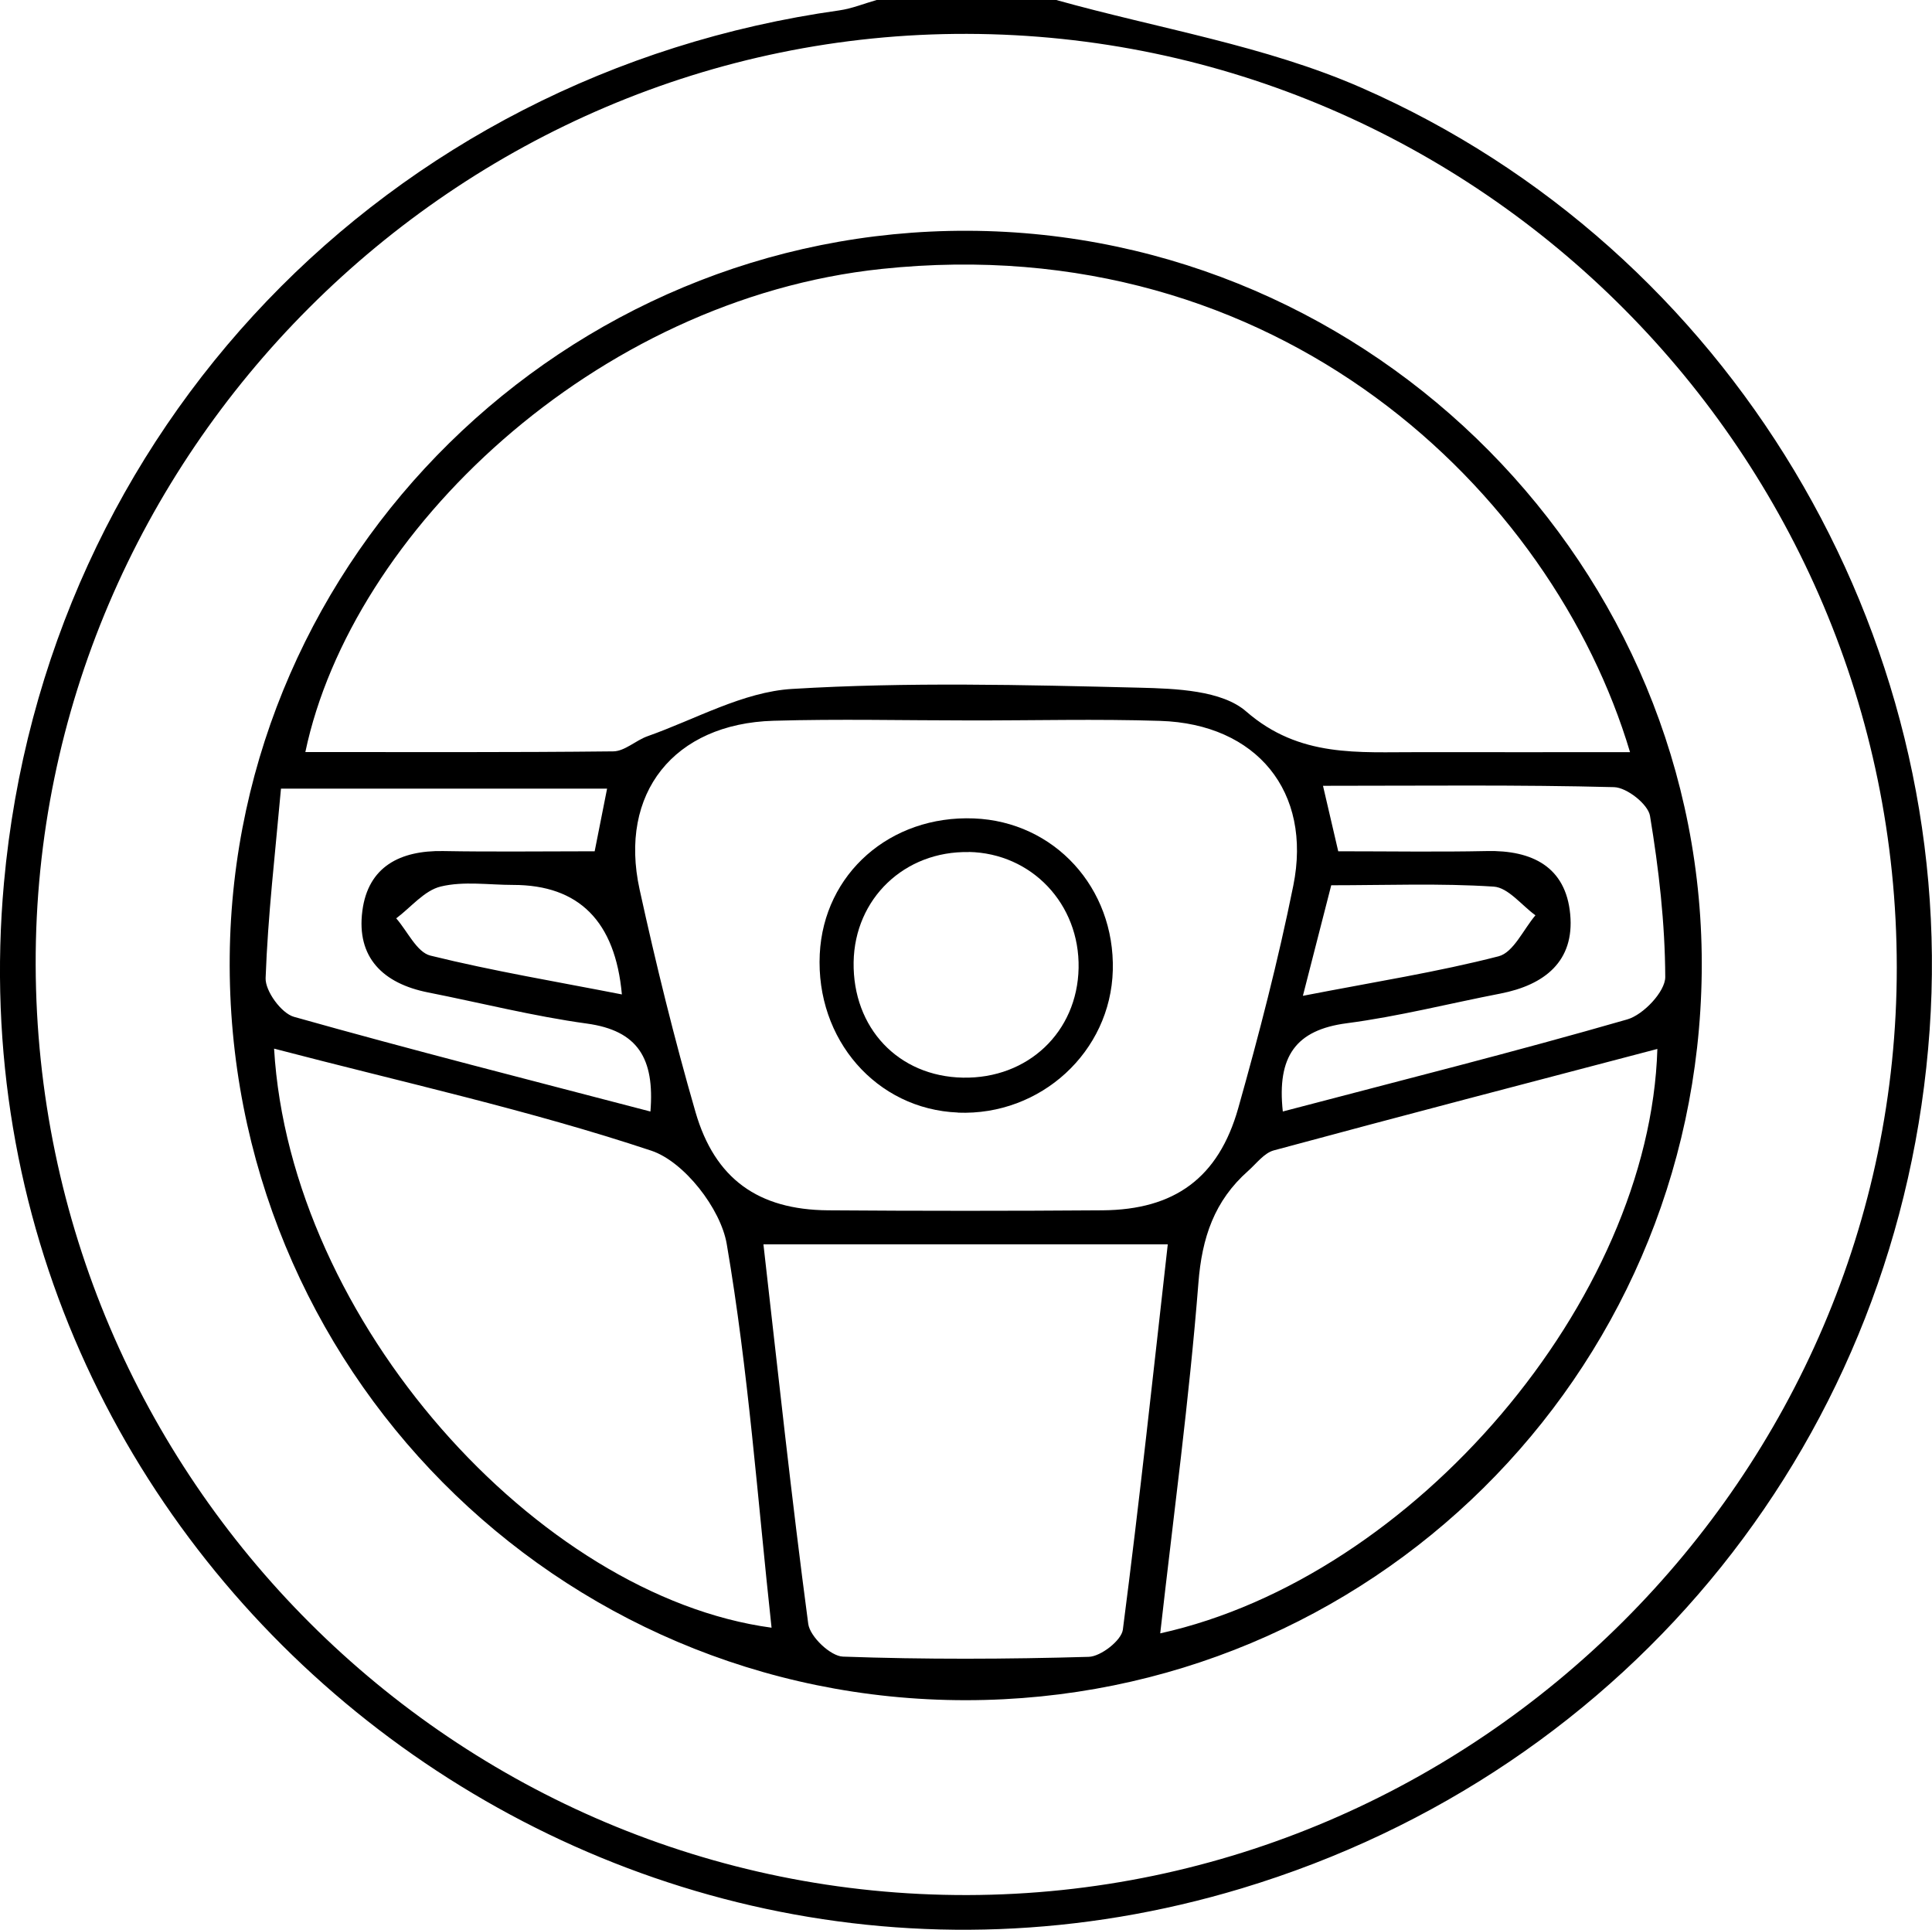 <svg xmlns="http://www.w3.org/2000/svg" id="Layer_2" data-name="Layer 2" viewBox="0 0 171.15 170.92"><defs><style>      .cls-1 {        fill: #000;        stroke-width: 0px;      }    </style></defs><g id="Layer_3" data-name="Layer 3"><g><path class="cls-1" d="M93.57,0c9.04,2.53,18.52,4.04,27.03,7.77,32.66,14.3,52.81,48.29,50.34,83.46-2.51,35.82-26.39,65.61-60.95,76.03C52.44,184.61-5.04,137.93.35,78.21,3.97,38.13,34.2,6.56,74.35.92,75.48.76,76.56.31,77.66,0,82.97,0,88.27,0,93.57,0ZM85.7,167.85c45.18-.1,82.35-37.2,82.33-82.17-.02-45.43-37.01-82.57-82.36-82.68C40.44,2.88,3.03,40.27,3.16,85.46c.13,45.53,37.16,82.49,82.54,82.39Z"></path><path class="cls-1" d="M85.74,20.44c35.98.13,65.44,29.91,65.01,65.73-.43,35.77-29.39,64.4-65.17,64.42-36.32.02-65.58-29.52-65.23-65.86.34-35.49,29.76-64.41,65.39-64.29ZM27.06,66.61c9.15,0,18.21.04,27.27-.06,1.01-.01,1.99-.97,3.03-1.34,4.25-1.5,8.47-3.93,12.81-4.19,10.23-.62,20.52-.36,30.78-.11,3.22.08,7.3.23,9.45,2.11,4.74,4.12,9.96,3.58,15.32,3.6,6.15.01,12.3,0,18.68,0-6.87-23.03-31.15-46.51-66.3-42.8-25.42,2.68-46.96,23.35-51.05,42.79ZM85.89,63.81c-5.8,0-11.59-.14-17.38.03-8.81.26-13.72,6.41-11.85,14.94,1.45,6.62,3.07,13.21,4.95,19.71,1.72,5.95,5.59,8.66,11.73,8.71,8.11.06,16.23.06,24.34,0,6.36-.05,10.26-2.86,12.01-9.04,1.84-6.52,3.54-13.09,4.88-19.72,1.68-8.32-3.25-14.32-11.79-14.59-5.62-.18-11.26-.03-16.89-.04ZM24.28,92.88c1.42,24.14,23.39,48.5,44.07,51.29-1.24-11.38-2.05-22.77-3.97-33.98-.53-3.13-3.77-7.3-6.68-8.27-10.79-3.59-21.95-6.04-33.42-9.04ZM146.81,92.91c-11.43,3-22.71,5.94-33.96,8.98-.86.23-1.54,1.16-2.27,1.81-3,2.65-4.11,5.91-4.42,9.97-.81,10.29-2.2,20.53-3.38,31,22.49-4.97,43.37-29.51,44.04-51.75ZM67.63,110.21c1.29,11.31,2.49,22.49,3.97,33.62.15,1.13,1.97,2.86,3.07,2.9,7.25.26,14.52.23,21.78.02,1.07-.03,2.89-1.45,3.02-2.4,1.48-11.42,2.71-22.88,3.98-34.14-6.34,0-12.1,0-17.87,0s-11.54,0-17.95,0ZM24.89,69.86c-.51,5.7-1.16,11.23-1.36,16.77-.04,1.15,1.39,3.11,2.5,3.43,10.4,2.93,20.88,5.59,31.59,8.39.38-4.7-1.11-7.17-5.63-7.79-4.73-.65-9.38-1.83-14.08-2.76-3.97-.79-6.35-3.09-5.81-7.22.51-3.92,3.34-5.36,7.14-5.3,4.43.08,8.86.02,13.44.02.42-2.1.75-3.77,1.1-5.55h-28.89ZM113.63,98.45c10.45-2.75,20.54-5.28,30.53-8.16,1.42-.41,3.36-2.46,3.36-3.75-.02-4.77-.57-9.56-1.35-14.27-.17-1.04-2.06-2.52-3.18-2.55-8.42-.22-16.84-.12-25.79-.12.5,2.14.89,3.84,1.35,5.8,4.58,0,8.87.07,13.15-.02,4.02-.09,7.01,1.39,7.4,5.6.39,4.17-2.28,6.26-6.17,7.02-4.54.88-9.04,2.03-13.62,2.63-4.52.59-6.2,2.93-5.67,7.82ZM55.09,88.07q-.88-9.69-9.63-9.69c-2.15,0-4.38-.35-6.41.14-1.46.35-2.64,1.84-3.95,2.82,1,1.14,1.82,3,3.03,3.3,5.55,1.37,11.2,2.31,16.97,3.44ZM115.43,88.2c6.39-1.24,11.93-2.11,17.33-3.5,1.31-.34,2.19-2.37,3.26-3.63-1.23-.89-2.42-2.46-3.7-2.54-4.74-.31-9.51-.12-14.39-.12-.84,3.27-1.56,6.1-2.51,9.79Z"></path><path class="cls-1" d="M84.86,98.54c-7.22-.29-12.61-6.47-12.24-14.03.35-7.13,6.24-12.31,13.65-12.02,7.14.28,12.5,6.15,12.31,13.45-.19,7.22-6.38,12.9-13.72,12.61ZM85.82,75.47c-5.69-.11-10.11,4.12-10.2,9.75-.09,5.83,3.96,10.12,9.68,10.23,5.76.11,10.14-4.04,10.25-9.71.11-5.66-4.15-10.17-9.73-10.28Z"></path></g></g></svg>